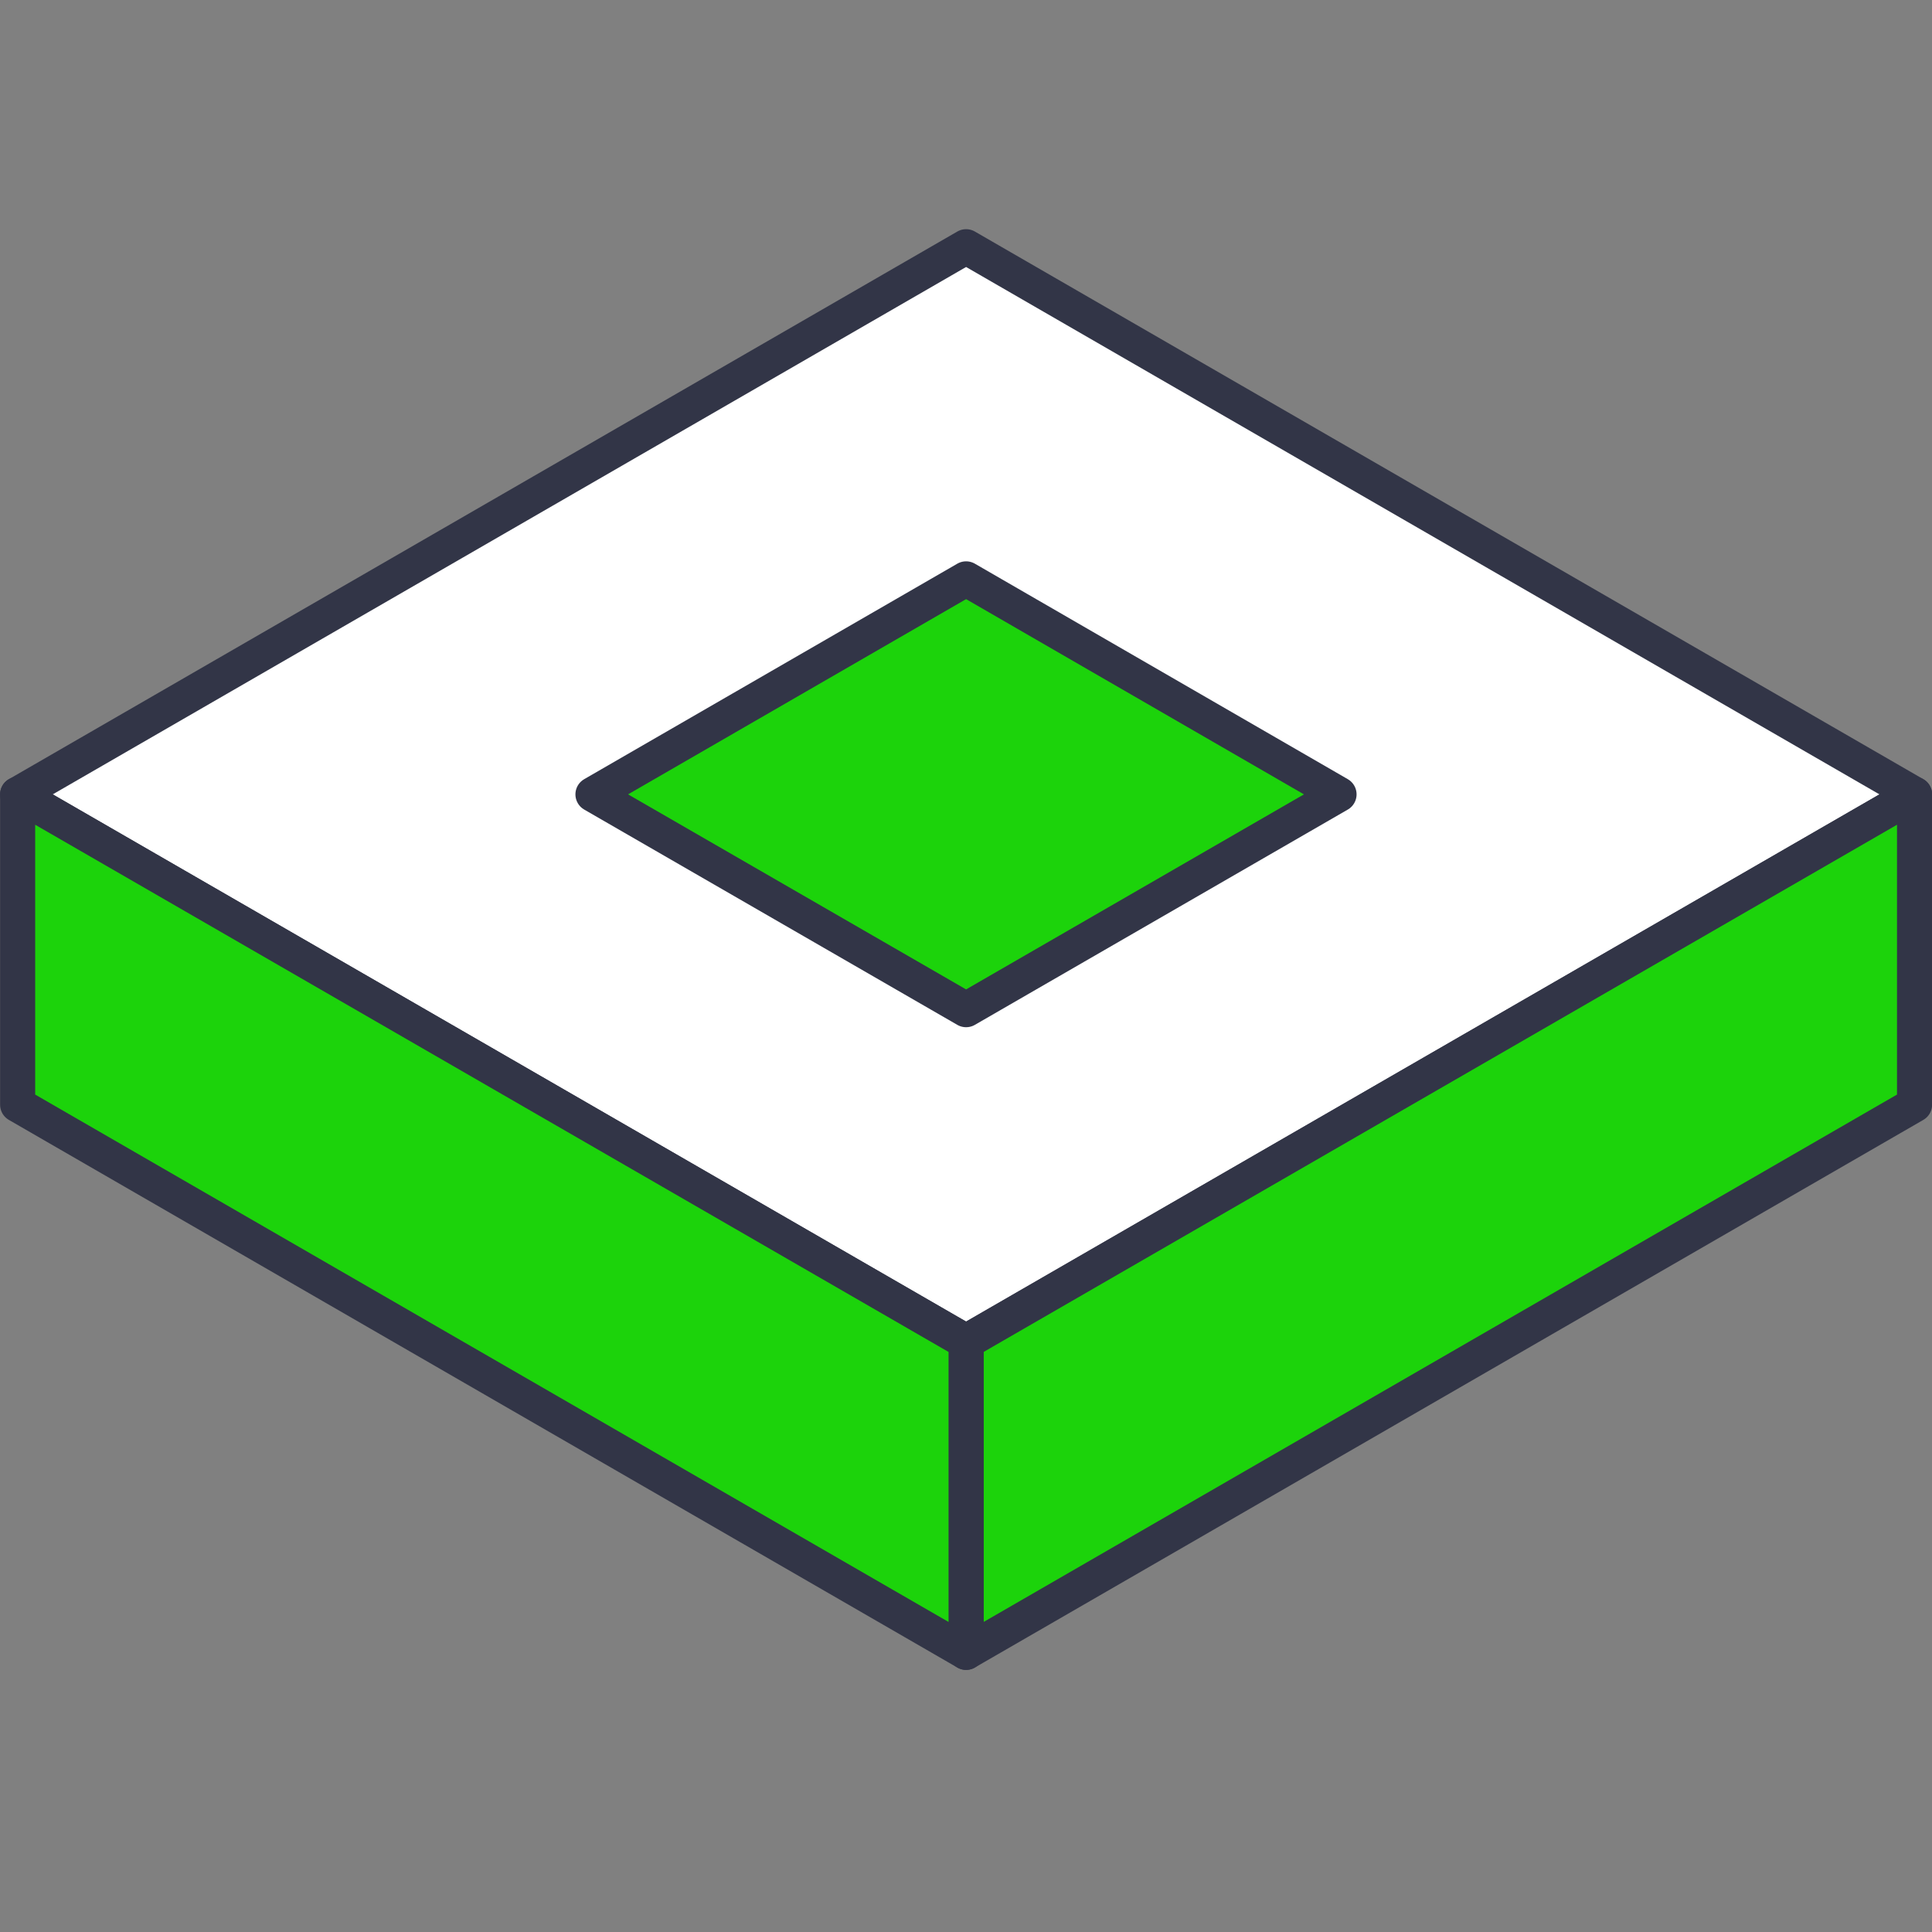 <?xml version="1.0" encoding="UTF-8" standalone="no"?>
<svg
   id="Layer_1"
   data-name="Layer 1"
   viewBox="0 0 101.85 101.85"
   version="1.1"
   sodipodi:docname="dedicated_servers_v4.svg"
   inkscape:export-filename="dedicated_servers-v4.svg"
   inkscape:export-xdpi="96"
   inkscape:export-ydpi="96"
   inkscape:version="1.4.2 (ebf0e940d0, 2025-05-08)"
   xmlns:inkscape="http://www.inkscape.org/namespaces/inkscape"
   xmlns:sodipodi="http://sodipodi.sourceforge.net/DTD/sodipodi-0.dtd"
   xmlns="http://www.w3.org/2000/svg"
   xmlns:svg="http://www.w3.org/2000/svg">
  <rect x="0" y="0" width="101.85" height="101.85" fill="#808080" stroke="none"/>
  <sodipodi:namedview
     id="namedview8"
     pagecolor="#ffffff"
     bordercolor="#000000"
     borderopacity="0.25"
     inkscape:showpageshadow="2"
     inkscape:pageopacity="0.0"
     inkscape:pagecheckerboard="0"
     inkscape:deskcolor="#d1d1d1"
     inkscape:zoom="5.5193903"
     inkscape:cx="47.559601"
     inkscape:cy="52.994984"
     inkscape:window-width="1920"
     inkscape:window-height="996"
     inkscape:window-x="1920"
     inkscape:window-y="0"
     inkscape:window-maximized="1"
     inkscape:current-layer="Layer_1" />
  <defs
     id="defs1">
    <style
       id="style1">.cls-1{fill:#1cd30b;}.cls-1,.cls-2{stroke:#323547;stroke-linecap:round;stroke-linejoin:round;stroke-width:1.85px;}.cls-2{fill:#fff;}</style>
  </defs>
  <polygon
     class="cls-1"
     points="50.93,26.83 100.93,55.7 50.93,84.56 0.93,55.7 "
     id="polygon1"
     style="fill:#ffffff;fill-opacity:1"
     transform="translate(0,-13.823)" />
  <polygon
     class="cls-2"
     points="50.93,100.93 50.93,84.56 100.93,55.7 100.93,72.06 "
     id="polygon2"
     style="fill:#1cd30b;fill-opacity:1"
     transform="translate(0,-13.823)" />
  <polygon
     class="cls-2"
     points="50.93,100.93 50.93,84.56 0.93,55.7 0.93,72.06 "
     id="polygon3"
     style="fill:#1cd30b;fill-opacity:1"
     transform="translate(0,-13.823)" />
  <polygon
     class="cls-2"
     points="50.93,44.34 70.59,55.7 50.93,67.05 31.26,55.7 "
     id="polygon4"
     style="fill:#1cd30b;fill-opacity:1"
     transform="translate(0,-13.823)" />
</svg>
